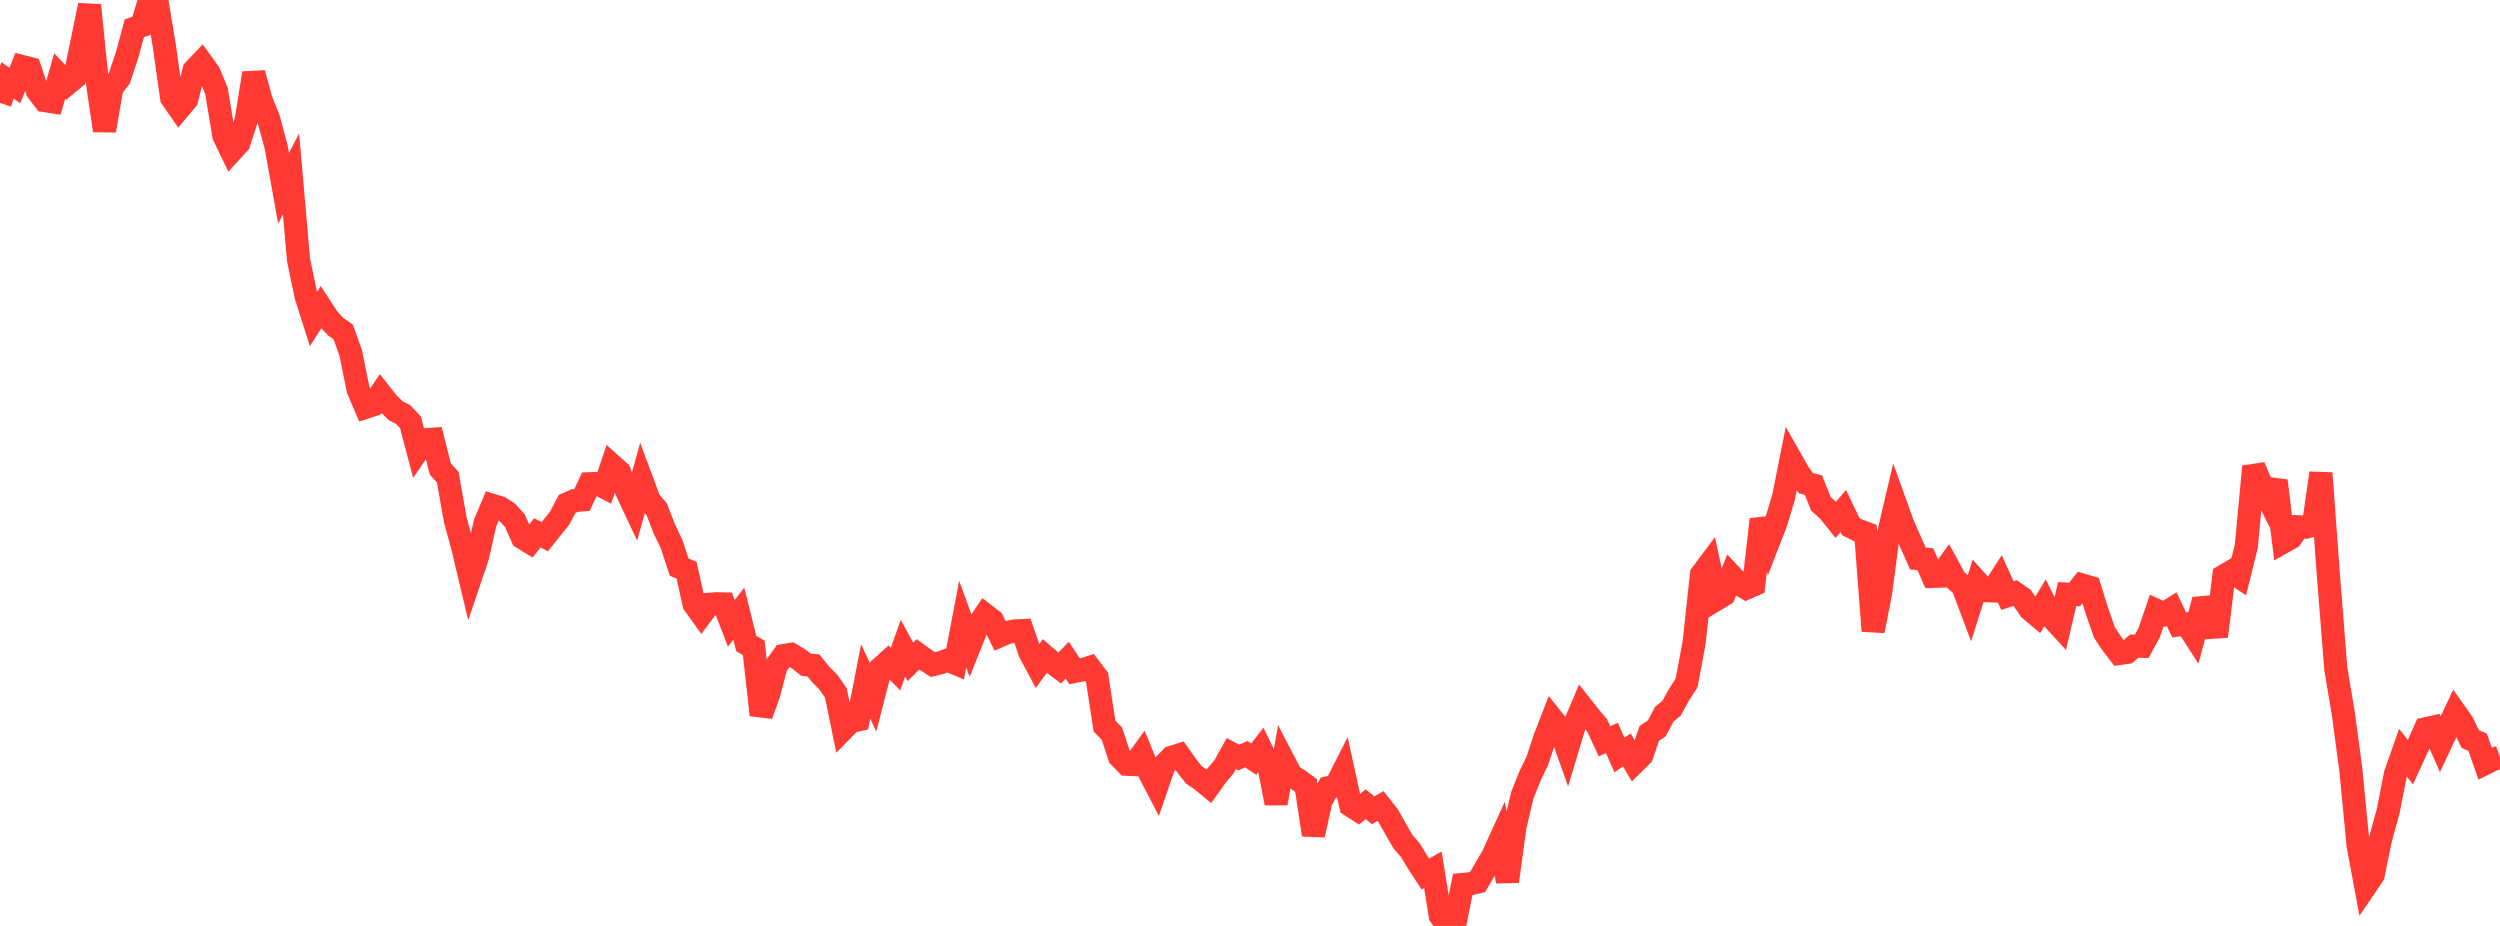 <?xml version="1.0" standalone="no"?>
<!DOCTYPE svg PUBLIC "-//W3C//DTD SVG 1.1//EN" "http://www.w3.org/Graphics/SVG/1.1/DTD/svg11.dtd">

<svg width="135" height="50" viewBox="0 0 135 50" preserveAspectRatio="none" 
  xmlns="http://www.w3.org/2000/svg"
  xmlns:xlink="http://www.w3.org/1999/xlink">


<polyline points="0.0, 5.558 0.403, 4.341 0.806, 4.617 1.209, 3.598 1.612, 3.701 2.015, 4.904 2.418, 5.432 2.821, 5.494 3.224, 4.106 3.627, 4.535 4.03, 4.201 4.433, 2.241 4.836, 0.286 5.239, 4.298 5.642, 7.051 6.045, 4.734 6.448, 4.219 6.851, 3.01 7.254, 1.526 7.657, 1.383 8.06, 0.05 8.463, 0.0 8.866, 2.434 9.269, 5.284 9.672, 5.864 10.075, 5.384 10.478, 3.795 10.881, 3.372 11.284, 3.93 11.687, 4.905 12.09, 7.335 12.493, 8.167 12.896, 7.726 13.299, 6.481 13.701, 3.951 14.104, 5.427 14.507, 6.43 14.91, 7.929 15.313, 10.169 15.716, 9.396 16.119, 14.017 16.522, 15.967 16.925, 17.234 17.328, 16.601 17.731, 17.222 18.134, 17.645 18.537, 17.931 18.94, 19.072 19.343, 21.052 19.746, 21.991 20.149, 21.861 20.552, 21.261 20.955, 21.77 21.358, 22.174 21.761, 22.378 22.164, 22.801 22.567, 24.328 22.97, 23.741 23.373, 23.716 23.776, 25.322 24.179, 25.766 24.582, 28.06 24.985, 29.539 25.388, 31.234 25.791, 30.043 26.194, 28.24 26.597, 27.291 27.0, 27.413 27.403, 27.674 27.806, 28.123 28.209, 29.037 28.612, 29.284 29.015, 28.775 29.418, 28.98 29.821, 28.479 30.224, 27.976 30.627, 27.21 31.03, 27.032 31.433, 26.995 31.836, 26.124 32.239, 26.11 32.642, 26.313 33.045, 25.123 33.448, 25.483 33.851, 26.546 34.254, 27.403 34.657, 25.939 35.06, 27.022 35.463, 27.502 35.866, 28.545 36.269, 29.386 36.672, 30.624 37.075, 30.79 37.478, 32.617 37.881, 33.176 38.284, 32.633 38.687, 32.603 39.09, 32.612 39.493, 33.659 39.896, 33.136 40.299, 34.755 40.701, 34.978 41.104, 38.608 41.507, 37.491 41.91, 35.961 42.313, 35.403 42.716, 35.336 43.119, 35.573 43.522, 35.898 43.925, 35.934 44.328, 36.431 44.731, 36.834 45.134, 37.413 45.537, 39.374 45.94, 38.964 46.343, 38.872 46.746, 36.796 47.149, 37.66 47.552, 36.085 47.955, 35.722 48.358, 36.133 48.761, 35 49.164, 35.743 49.567, 35.334 49.97, 35.625 50.373, 35.887 50.776, 35.789 51.179, 35.648 51.582, 35.817 51.985, 33.703 52.388, 34.805 52.791, 33.797 53.194, 33.199 53.597, 33.51 54.0, 34.327 54.403, 34.152 54.806, 34.071 55.209, 34.053 55.612, 35.225 56.015, 35.98 56.418, 35.429 56.821, 35.774 57.224, 36.074 57.627, 35.651 58.03, 36.255 58.433, 36.176 58.836, 36.044 59.239, 36.578 59.642, 39.208 60.045, 39.619 60.448, 40.856 60.851, 41.269 61.254, 41.288 61.657, 40.73 62.06, 41.705 62.463, 42.481 62.866, 41.309 63.269, 40.897 63.672, 40.77 64.075, 41.343 64.478, 41.854 64.881, 42.12 65.284, 42.457 65.687, 41.893 66.09, 41.413 66.493, 40.694 66.896, 40.907 67.299, 40.725 67.701, 40.996 68.104, 40.474 68.507, 41.302 68.91, 43.378 69.313, 41.082 69.716, 41.858 70.119, 42.118 70.522, 42.415 70.925, 45.085 71.328, 43.254 71.731, 42.536 72.134, 42.447 72.537, 41.651 72.94, 43.496 73.343, 43.755 73.746, 43.428 74.149, 43.753 74.552, 43.527 74.955, 44.037 75.358, 44.753 75.761, 45.449 76.164, 45.918 76.567, 46.584 76.97, 47.199 77.373, 46.968 77.776, 49.447 78.179, 50.0 78.582, 49.798 78.985, 47.762 79.388, 47.722 79.791, 47.628 80.194, 46.942 80.597, 46.252 81.0, 45.366 81.403, 47.597 81.806, 44.644 82.209, 42.93 82.612, 41.923 83.015, 41.082 83.418, 39.863 83.821, 38.825 84.224, 39.329 84.627, 40.462 85.03, 39.122 85.433, 38.175 85.836, 38.686 86.239, 39.163 86.642, 40.027 87.045, 39.852 87.448, 40.768 87.851, 40.497 88.254, 41.188 88.657, 40.79 89.06, 39.604 89.463, 39.338 89.866, 38.57 90.269, 38.239 90.672, 37.506 91.075, 36.882 91.478, 34.731 91.881, 31.017 92.284, 30.48 92.687, 32.361 93.09, 32.117 93.493, 31.088 93.896, 31.518 94.299, 31.758 94.701, 31.581 95.104, 28.045 95.507, 29.232 95.91, 28.189 96.313, 26.846 96.716, 24.82 97.119, 25.53 97.522, 26.092 97.925, 26.196 98.328, 27.207 98.731, 27.565 99.134, 28.068 99.537, 27.594 99.94, 28.437 100.343, 28.638 100.746, 28.787 101.149, 34.07 101.552, 32.015 101.955, 28.937 102.358, 27.223 102.761, 28.342 103.164, 29.252 103.567, 30.161 103.97, 30.197 104.373, 31.125 104.776, 31.111 105.179, 30.552 105.582, 31.293 105.985, 31.651 106.388, 32.721 106.791, 31.449 107.194, 31.894 107.597, 31.908 108.0, 31.281 108.403, 32.165 108.806, 32.024 109.209, 32.303 109.612, 32.9 110.015, 33.24 110.418, 32.576 110.821, 33.369 111.224, 33.807 111.627, 32.082 112.03, 32.102 112.433, 31.591 112.836, 31.711 113.239, 33.003 113.642, 34.156 114.045, 34.766 114.448, 35.288 114.851, 35.229 115.254, 34.891 115.657, 34.899 116.06, 34.153 116.463, 32.968 116.866, 33.15 117.269, 32.892 117.672, 33.741 118.075, 33.689 118.478, 34.316 118.881, 32.817 119.284, 32.78 119.687, 34.368 120.09, 31.102 120.493, 30.864 120.896, 31.134 121.299, 29.505 121.701, 25.193 122.104, 26.16 122.507, 26.966 122.91, 25.965 123.313, 29.26 123.716, 29.033 124.119, 28.447 124.522, 28.465 124.925, 28.352 125.328, 25.549 125.731, 31.04 126.134, 36.125 126.537, 38.525 126.94, 41.522 127.343, 45.679 127.746, 47.846 128.149, 47.252 128.552, 45.281 128.955, 43.834 129.358, 41.782 129.761, 40.643 130.164, 41.162 130.567, 40.28 130.97, 39.361 131.373, 39.27 131.776, 40.187 132.179, 39.329 132.582, 38.477 132.985, 39.049 133.388, 39.909 133.791, 40.081 134.194, 41.227 134.597, 41.028 135.0, 40.885" fill="none" stroke="#ff3a33" stroke-width="1.25"/>

</svg>